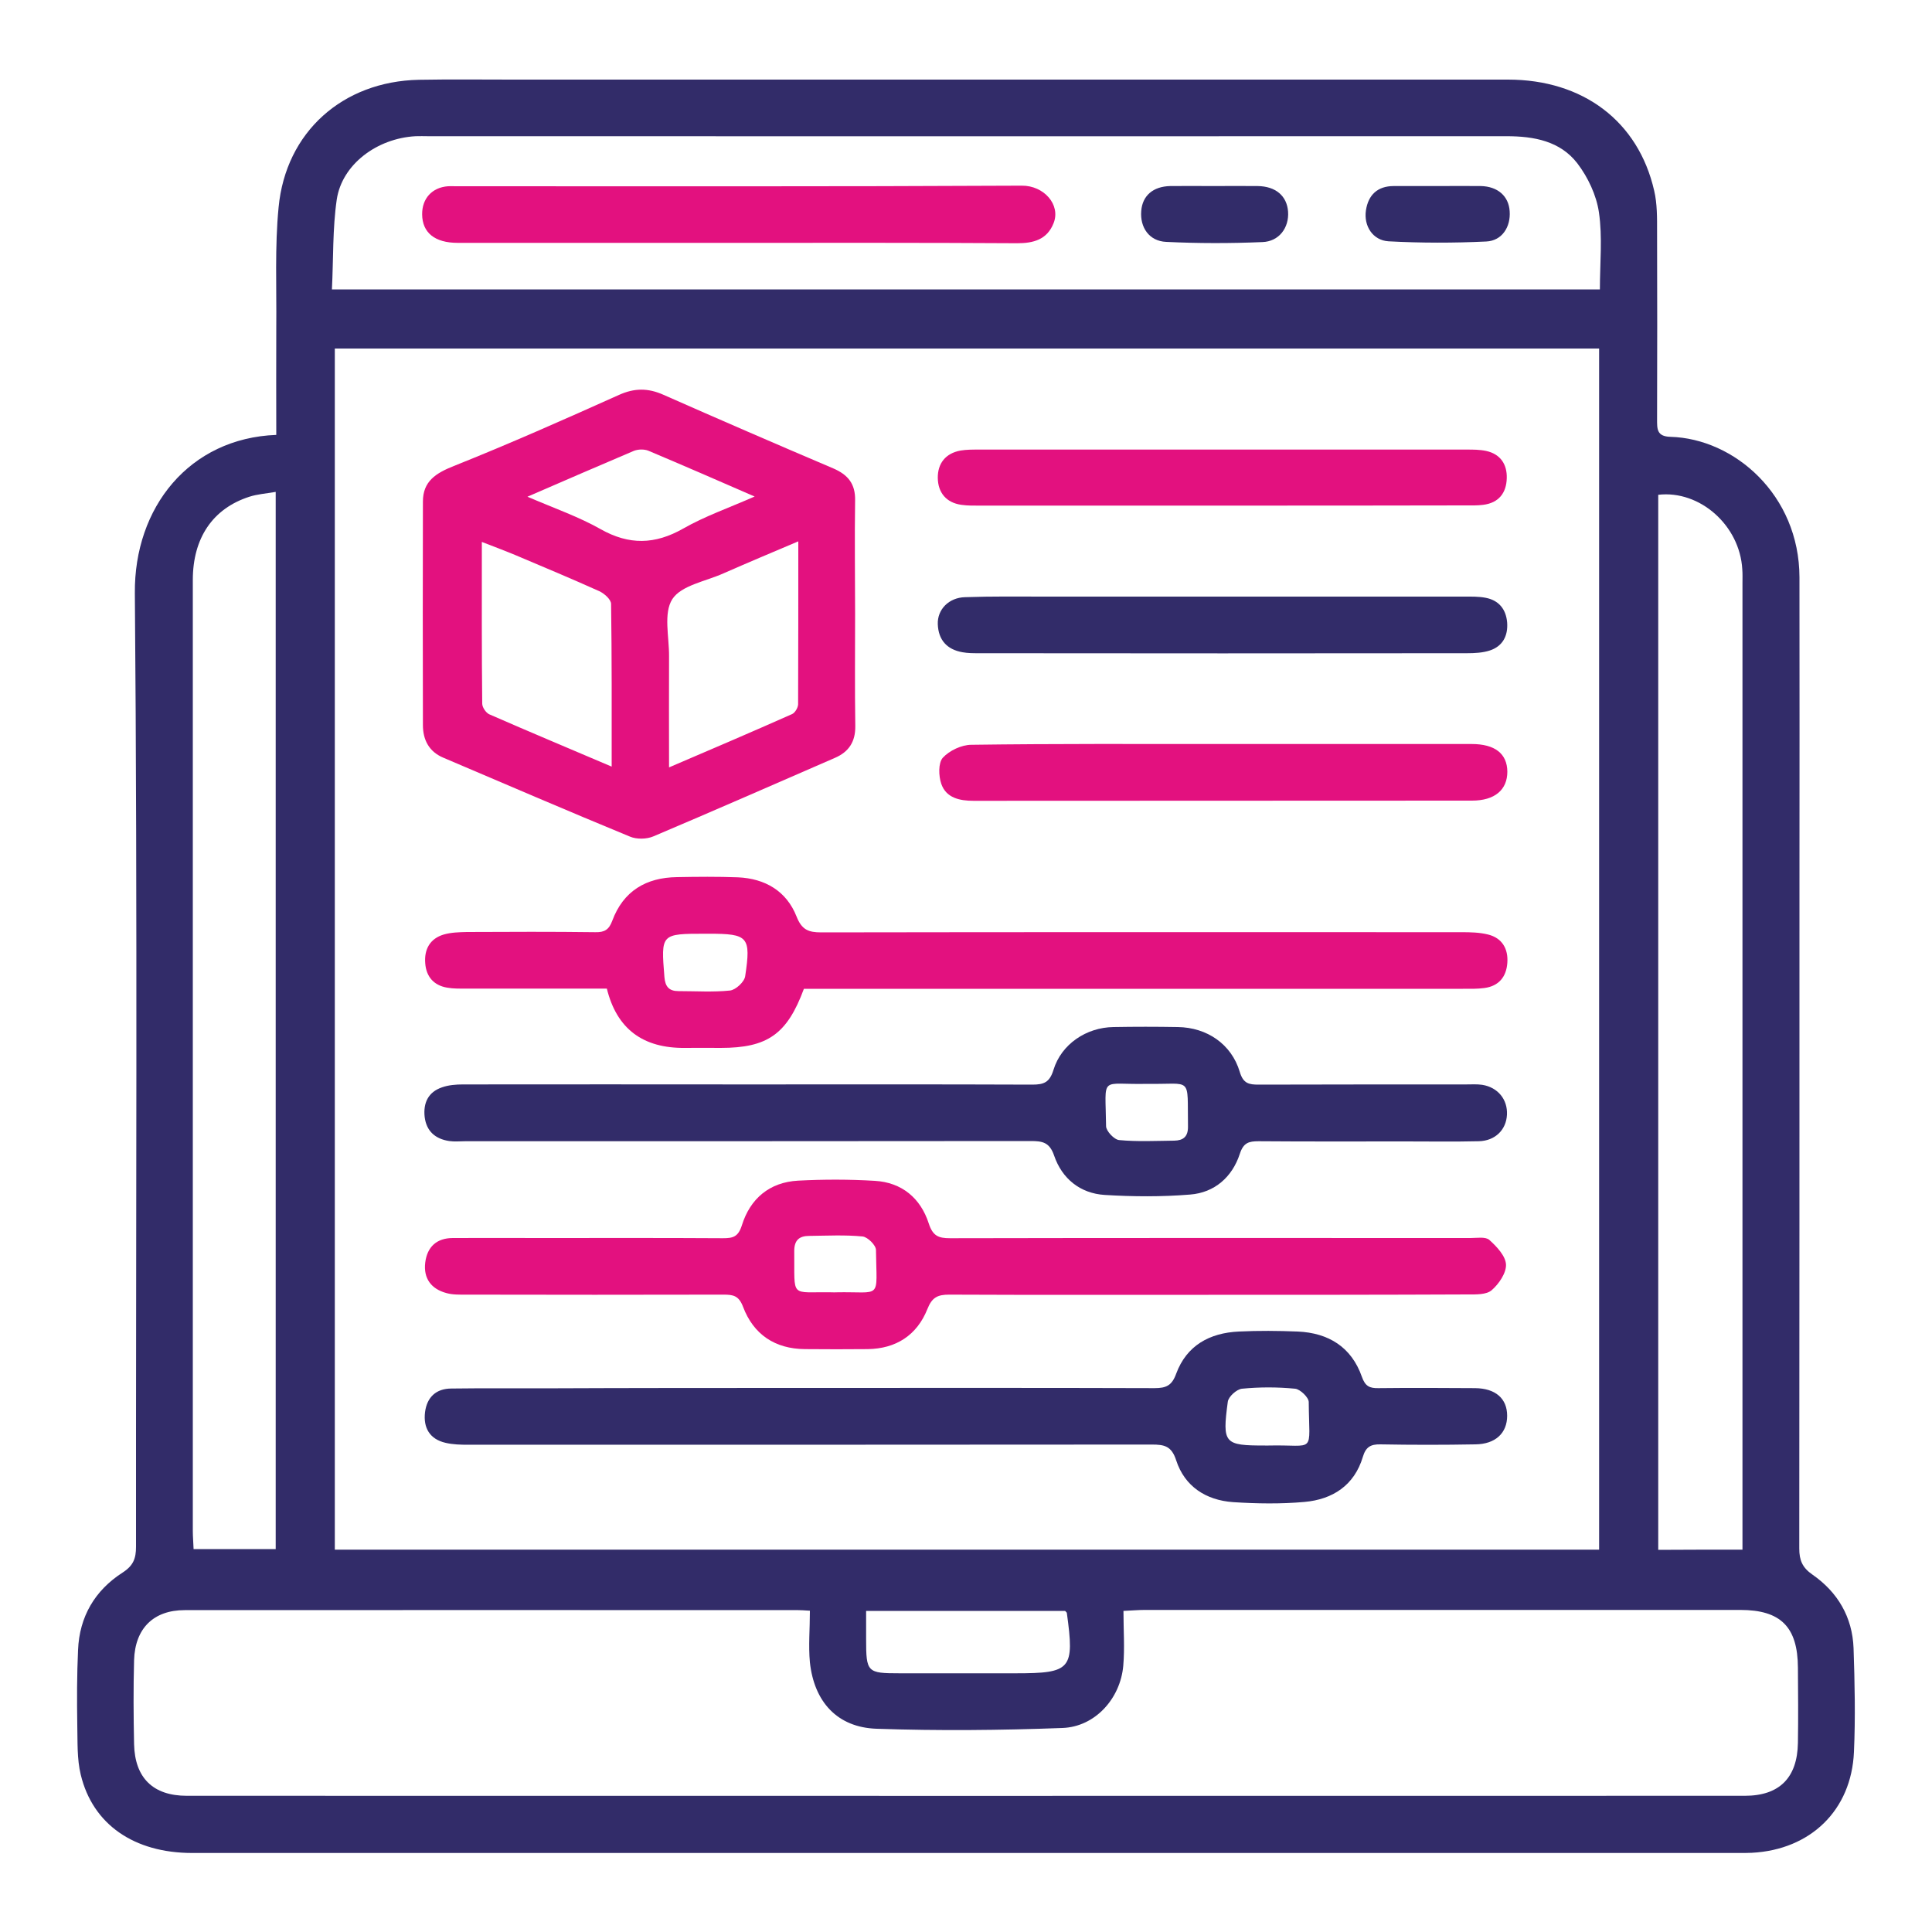 <svg xmlns="http://www.w3.org/2000/svg" xmlns:xlink="http://www.w3.org/1999/xlink" id="Layer_1" x="0px" y="0px" viewBox="0 0 100 100" style="enable-background:new 0 0 100 100;" xml:space="preserve"><style type="text/css">	.st0{fill:#322C69;}	.st1{fill:#E3117F;}	.st2{fill:#322B6A;}	.st3{fill:#E5097F;}	.st4{fill:#FFFFFF;}	.st5{fill:#322C69;stroke:#FFFFFF;stroke-width:0.5;stroke-miterlimit:10;}	.st6{fill:#322C69;stroke:#FFFFFF;stroke-width:2;stroke-miterlimit:10;}	.st7{fill:#FFFFFF;stroke:#322B6A;stroke-miterlimit:10;}	.st8{fill:none;stroke:#E5097F;stroke-width:1.5;stroke-miterlimit:10;}</style><g>	<path class="st0" d="M14.3,22.51c0-1.9-0.01-3.74,0-5.59c0.02-2.07-0.08-4.14,0.12-6.19c0.37-3.9,3.32-6.52,7.26-6.6   c1.6-0.03,3.21-0.01,4.81-0.01c17.19,0,34.38,0,51.56,0c3.89,0,6.75,2.16,7.57,5.75c0.16,0.68,0.15,1.41,0.15,2.11   c0.01,3.24,0.01,6.48,0,9.72c0,0.5-0.02,0.89,0.69,0.91c3.3,0.09,6.67,3,6.68,7.27c0.01,5.4,0,10.8,0,16.2   c0,11.36,0,22.71-0.01,34.07c0,0.61,0.16,0.99,0.68,1.35c1.31,0.91,2.07,2.2,2.13,3.81c0.06,1.79,0.1,3.58,0.02,5.37   c-0.13,3.02-2.25,5.06-5.28,5.22c-0.22,0.01-0.43,0.01-0.65,0.01c-26.69,0-53.38,0-80.08,0c-3,0-5.15-1.47-5.77-4.05   c-0.2-0.82-0.16-1.71-0.18-2.57c-0.02-1.3-0.02-2.59,0.04-3.89c0.07-1.72,0.87-3.08,2.3-4c0.56-0.36,0.7-0.73,0.7-1.34   C7.03,63.59,7.12,47.14,6.98,30.7C6.94,26.26,9.8,22.68,14.3,22.51z M82.77,80.21c0-20.81,0-41.5,0-62.17c-21.87,0-43.67,0-65.44,0   c0,20.77,0,41.46,0,62.17C39.18,80.21,60.95,80.21,82.77,80.21z M41.92,83.37c-0.31-0.02-0.46-0.03-0.6-0.03   c-10.59,0-21.17-0.01-31.76,0c-1.62,0-2.57,0.95-2.62,2.59c-0.04,1.45-0.03,2.9,0,4.35c0.04,1.74,0.98,2.67,2.73,2.67   c26.88,0.01,53.76,0,80.64,0c1.79,0,2.72-0.93,2.75-2.74c0.02-1.3,0.01-2.59,0-3.89c-0.01-2.11-0.89-2.99-2.98-2.99   c-10.28,0-20.55,0-30.83,0c-0.33,0-0.65,0.03-1.1,0.05c0,1,0.07,1.92-0.01,2.84c-0.15,1.7-1.46,3.16-3.15,3.22   c-3.2,0.12-6.41,0.15-9.62,0.04c-2.03-0.07-3.23-1.39-3.45-3.44C41.84,85.19,41.92,84.32,41.92,83.37z M17.18,14.98   c21.96,0,43.76,0,65.63,0c0-1.36,0.14-2.7-0.05-3.99c-0.13-0.89-0.57-1.82-1.12-2.54c-0.89-1.15-2.24-1.4-3.66-1.4   C59.38,7.06,40.77,7.05,22.16,7.05c-0.22,0-0.43-0.01-0.65,0c-2,0.11-3.81,1.46-4.08,3.28C17.21,11.84,17.26,13.39,17.18,14.98z    M90.19,80.21c0-0.39,0-0.72,0-1.05c0-16.32,0-32.64,0-48.96c0-0.25,0.01-0.49-0.01-0.74c-0.13-2.26-2.19-4.1-4.35-3.85   c0,18.18,0,36.37,0,54.61C87.27,80.21,88.65,80.21,90.19,80.21z M14.27,25.46c-0.53,0.09-0.96,0.12-1.36,0.25   c-1.9,0.61-2.93,2.14-2.93,4.31c0,16.41,0,32.82,0,49.23c0,0.3,0.03,0.6,0.04,0.93c1.45,0,2.84,0,4.25,0   C14.27,61.95,14.27,43.79,14.27,25.46z M44.83,83.38c0,0.54,0,1,0,1.45c0,1.73,0.05,1.78,1.74,1.78c2,0,4,0,6,0   c2.88,0,3.05-0.21,2.65-3.12c0-0.02-0.03-0.05-0.09-0.11C51.76,83.38,48.36,83.38,44.83,83.38z"></path>	<path class="st1" d="M44.26,31.75c0,1.94-0.02,3.89,0.01,5.83c0.01,0.82-0.34,1.34-1.06,1.65c-3.13,1.36-6.25,2.73-9.39,4.06   c-0.35,0.15-0.87,0.16-1.22,0.01c-3.23-1.33-6.43-2.71-9.65-4.08c-0.74-0.31-1.06-0.92-1.06-1.69c-0.01-3.86-0.01-7.71,0-11.57   c0-1.05,0.67-1.47,1.6-1.84c2.88-1.15,5.72-2.41,8.55-3.68c0.8-0.36,1.5-0.36,2.29-0.01c2.92,1.29,5.85,2.56,8.79,3.81   c0.77,0.33,1.16,0.8,1.14,1.67C44.23,27.86,44.26,29.81,44.26,31.75z M41.32,28.02c-1.37,0.58-2.63,1.11-3.88,1.66   c-0.92,0.41-2.18,0.62-2.64,1.33c-0.47,0.73-0.16,1.96-0.17,2.97c-0.01,1.87,0,3.73,0,5.74c2.22-0.95,4.3-1.84,6.37-2.76   c0.15-0.07,0.3-0.32,0.31-0.5C41.32,33.71,41.32,30.94,41.32,28.02z M31.66,39.68c0-2.88,0.01-5.65-0.03-8.42   c0-0.23-0.35-0.54-0.61-0.66c-1.42-0.64-2.86-1.24-4.3-1.85c-0.55-0.23-1.11-0.44-1.78-0.7c0,2.89-0.01,5.63,0.02,8.37   c0,0.19,0.19,0.47,0.36,0.55C27.4,37.88,29.48,38.75,31.66,39.68z M27.3,25.71c1.42,0.61,2.66,1.04,3.79,1.68   c1.47,0.83,2.81,0.8,4.27-0.03c1.12-0.64,2.36-1.07,3.7-1.66c-1.95-0.85-3.72-1.62-5.5-2.37c-0.22-0.09-0.54-0.08-0.76,0.01   C31.03,24.09,29.26,24.86,27.3,25.71z"></path>	<path class="st0" d="M38.71,56.13c4.91,0,9.81-0.01,14.72,0.01c0.61,0,0.9-0.12,1.1-0.77c0.41-1.33,1.7-2.19,3.1-2.21   c1.11-0.02,2.22-0.02,3.33,0c1.51,0.02,2.78,0.88,3.21,2.32c0.18,0.61,0.48,0.66,0.98,0.66c3.58-0.01,7.16-0.01,10.74-0.01   c0.28,0,0.56-0.02,0.83,0.02c0.81,0.13,1.32,0.76,1.28,1.55c-0.04,0.78-0.61,1.35-1.46,1.37c-1.26,0.03-2.53,0.01-3.8,0.01   c-2.53,0-5.06,0.01-7.59-0.01c-0.51,0-0.79,0.07-0.98,0.66c-0.39,1.19-1.3,2-2.57,2.1c-1.47,0.12-2.95,0.11-4.42,0.02   c-1.27-0.08-2.21-0.84-2.62-2.04c-0.24-0.7-0.62-0.75-1.22-0.75c-9.75,0.01-19.5,0.01-29.26,0.01c-0.28,0-0.56,0.03-0.83-0.01   c-0.72-0.11-1.18-0.51-1.27-1.25c-0.08-0.73,0.19-1.29,0.9-1.53c0.34-0.12,0.72-0.15,1.08-0.15C28.89,56.12,33.8,56.13,38.71,56.13   z M59.39,56.1c-2.5,0.06-2.17-0.5-2.14,2.19c0,0.25,0.42,0.7,0.68,0.72c0.94,0.09,1.9,0.04,2.85,0.03c0.46-0.01,0.72-0.2,0.71-0.74   C61.45,55.66,61.74,56.14,59.39,56.1z"></path>	<path class="st0" d="M41.8,71.84c5.99,0,11.97-0.01,17.96,0.01c0.61,0,0.9-0.14,1.12-0.75c0.54-1.46,1.73-2.11,3.24-2.18   c1.02-0.05,2.04-0.04,3.05,0c1.59,0.07,2.78,0.8,3.32,2.34c0.17,0.49,0.4,0.6,0.86,0.59c1.67-0.02,3.33-0.01,5,0   c1.06,0.01,1.66,0.54,1.66,1.43c0,0.89-0.6,1.47-1.65,1.48c-1.64,0.03-3.27,0.03-4.91,0c-0.51-0.01-0.76,0.14-0.91,0.65   c-0.44,1.47-1.56,2.2-3.02,2.33c-1.23,0.11-2.47,0.09-3.7,0.01c-1.4-0.1-2.5-0.81-2.94-2.16c-0.24-0.75-0.62-0.82-1.26-0.82   c-11.79,0.01-23.58,0.01-35.37,0.01c-0.4,0-0.81-0.01-1.19-0.1c-0.82-0.19-1.16-0.78-1.06-1.59c0.1-0.77,0.57-1.22,1.37-1.22   c1.57-0.02,3.15-0.01,4.72-0.01C32.67,71.84,37.23,71.84,41.8,71.84z M65.66,74.82c2.48-0.06,2.1,0.51,2.08-2.25   c0-0.24-0.44-0.66-0.7-0.69c-0.92-0.09-1.85-0.09-2.76,0c-0.27,0.03-0.7,0.41-0.73,0.68c-0.29,2.16-0.19,2.26,1.93,2.26   C65.54,74.82,65.6,74.82,65.66,74.82z"></path>	<path class="st1" d="M31.41,51.17c-2.45,0-4.86,0-7.26,0c-0.34,0-0.68,0.01-1.01-0.05c-0.7-0.12-1.08-0.58-1.13-1.26   c-0.06-0.73,0.25-1.28,0.96-1.49c0.38-0.11,0.79-0.12,1.19-0.13c2.22-0.01,4.44-0.02,6.66,0.01c0.47,0.01,0.7-0.13,0.87-0.59   c0.57-1.54,1.75-2.24,3.35-2.26c1.05-0.02,2.1-0.03,3.15,0.01c1.41,0.06,2.52,0.71,3.04,2.03c0.27,0.69,0.62,0.82,1.28,0.82   c11.05-0.02,22.09-0.01,33.14-0.01c0.46,0,0.93,0.01,1.37,0.12c0.73,0.18,1.05,0.74,1,1.46c-0.05,0.73-0.44,1.21-1.19,1.31   c-0.36,0.05-0.74,0.04-1.11,0.04c-11.01,0-22.03,0-33.04,0c-0.37,0-0.73,0-1.07,0c-0.87,2.35-1.88,3.06-4.31,3.06   c-0.62,0-1.23-0.01-1.85,0C33.3,54.26,31.93,53.28,31.41,51.17z M36.52,48.33c-2.32,0-2.31,0-2.13,2.24   c0.04,0.5,0.24,0.73,0.73,0.73c0.89,0,1.79,0.06,2.66-0.03c0.3-0.03,0.75-0.45,0.79-0.74c0.31-2.05,0.15-2.2-1.87-2.2   C36.65,48.33,36.58,48.33,36.52,48.33z"></path>	<path class="st1" d="M62.55,67.02c-4.47,0-8.95,0.01-13.42-0.01c-0.6,0-0.89,0.14-1.13,0.75c-0.54,1.35-1.62,2.05-3.09,2.07   c-1.08,0.01-2.16,0.01-3.24,0c-1.56-0.01-2.67-0.76-3.21-2.19c-0.22-0.58-0.51-0.63-1.01-0.63c-4.44,0.01-8.89,0.01-13.33,0   c-0.34,0-0.69,0.01-1.01-0.08c-0.79-0.21-1.2-0.76-1.1-1.58c0.1-0.81,0.59-1.27,1.43-1.27c1.51-0.01,3.02,0,4.54,0   c3.15,0,6.3-0.01,9.44,0.01c0.52,0,0.79-0.07,0.98-0.67c0.43-1.38,1.43-2.23,2.91-2.31c1.32-0.07,2.65-0.07,3.97,0.01   c1.4,0.08,2.37,0.9,2.79,2.2c0.21,0.65,0.5,0.77,1.1,0.77c8.98-0.02,17.96-0.01,26.94-0.01c0.34,0,0.78-0.08,0.98,0.1   c0.38,0.34,0.84,0.83,0.86,1.27c0.02,0.44-0.37,1.01-0.74,1.33c-0.28,0.24-0.81,0.22-1.24,0.22C71.5,67.02,67.02,67.02,62.55,67.02   z M43.27,66.89c2.41-0.05,2.1,0.44,2.07-2.19c0-0.25-0.43-0.67-0.69-0.7c-0.91-0.09-1.84-0.04-2.76-0.03   c-0.52,0-0.78,0.22-0.78,0.78c0.03,2.5-0.26,2.1,1.98,2.14C43.14,66.9,43.21,66.89,43.27,66.89z"></path>	<path class="st0" d="M63.28,30.88c4.17,0,8.33,0,12.5,0c0.37,0,0.75-0.01,1.11,0.06c0.69,0.13,1.06,0.59,1.12,1.28   c0.05,0.69-0.23,1.23-0.9,1.45c-0.37,0.12-0.79,0.14-1.18,0.14c-8.43,0.01-16.85,0.01-25.28,0c-0.28,0-0.56,0-0.83-0.05   c-0.81-0.14-1.25-0.64-1.28-1.45c-0.03-0.76,0.57-1.38,1.41-1.4c1.39-0.05,2.78-0.03,4.17-0.03   C57.17,30.88,60.22,30.88,63.28,30.88z"></path>	<path class="st1" d="M63.32,38.51c4.28,0,8.57,0,12.85,0c1.21,0,1.84,0.5,1.85,1.43c0,0.94-0.65,1.5-1.83,1.5   c-8.6,0.01-17.2,0-25.8,0.01c-0.72,0-1.42-0.15-1.67-0.88c-0.14-0.41-0.16-1.08,0.08-1.35c0.34-0.37,0.97-0.67,1.48-0.67   C54.62,38.49,58.97,38.51,63.32,38.51z"></path>	<path class="st1" d="M63.28,26.17c-4.17,0-8.33,0-12.5,0c-0.34,0-0.68,0.01-1.02-0.04c-0.79-0.11-1.21-0.64-1.22-1.39   c-0.01-0.75,0.4-1.28,1.18-1.42c0.3-0.05,0.61-0.05,0.92-0.05c8.42,0,16.85,0,25.27,0c0.34,0,0.68,0,1.01,0.07   c0.74,0.16,1.09,0.69,1.07,1.41c-0.02,0.77-0.42,1.28-1.22,1.38c-0.3,0.04-0.62,0.03-0.92,0.03   C71.67,26.17,67.47,26.17,63.28,26.17z"></path>	<path class="st1" d="M38.22,12.57c-4.84,0-9.69,0-14.53,0c-1.19,0-1.83-0.53-1.84-1.47c-0.01-0.82,0.51-1.4,1.34-1.46   c0.12-0.01,0.25,0,0.37,0c9.78,0,19.56,0.02,29.33-0.03c1.14-0.01,2.03,0.99,1.64,1.95c-0.34,0.85-1.05,1.03-1.88,1.03   C47.84,12.56,43.03,12.57,38.22,12.57z"></path>	<path class="st0" d="M62.78,9.63c0.77,0,1.54-0.01,2.31,0c0.94,0.01,1.52,0.51,1.58,1.32c0.06,0.83-0.46,1.55-1.33,1.58   c-1.66,0.07-3.32,0.07-4.98-0.01c-0.88-0.04-1.36-0.75-1.29-1.6c0.06-0.79,0.61-1.27,1.5-1.29C61.3,9.62,62.04,9.63,62.78,9.63z"></path>	<path class="st0" d="M74.44,9.63c0.74,0,1.48-0.01,2.21,0c0.87,0.02,1.44,0.52,1.49,1.3c0.06,0.81-0.39,1.53-1.21,1.57   c-1.68,0.08-3.38,0.08-5.06-0.01c-0.82-0.05-1.29-0.8-1.17-1.6c0.12-0.8,0.6-1.26,1.44-1.26C72.9,9.63,73.67,9.63,74.44,9.63z"></path></g></svg>